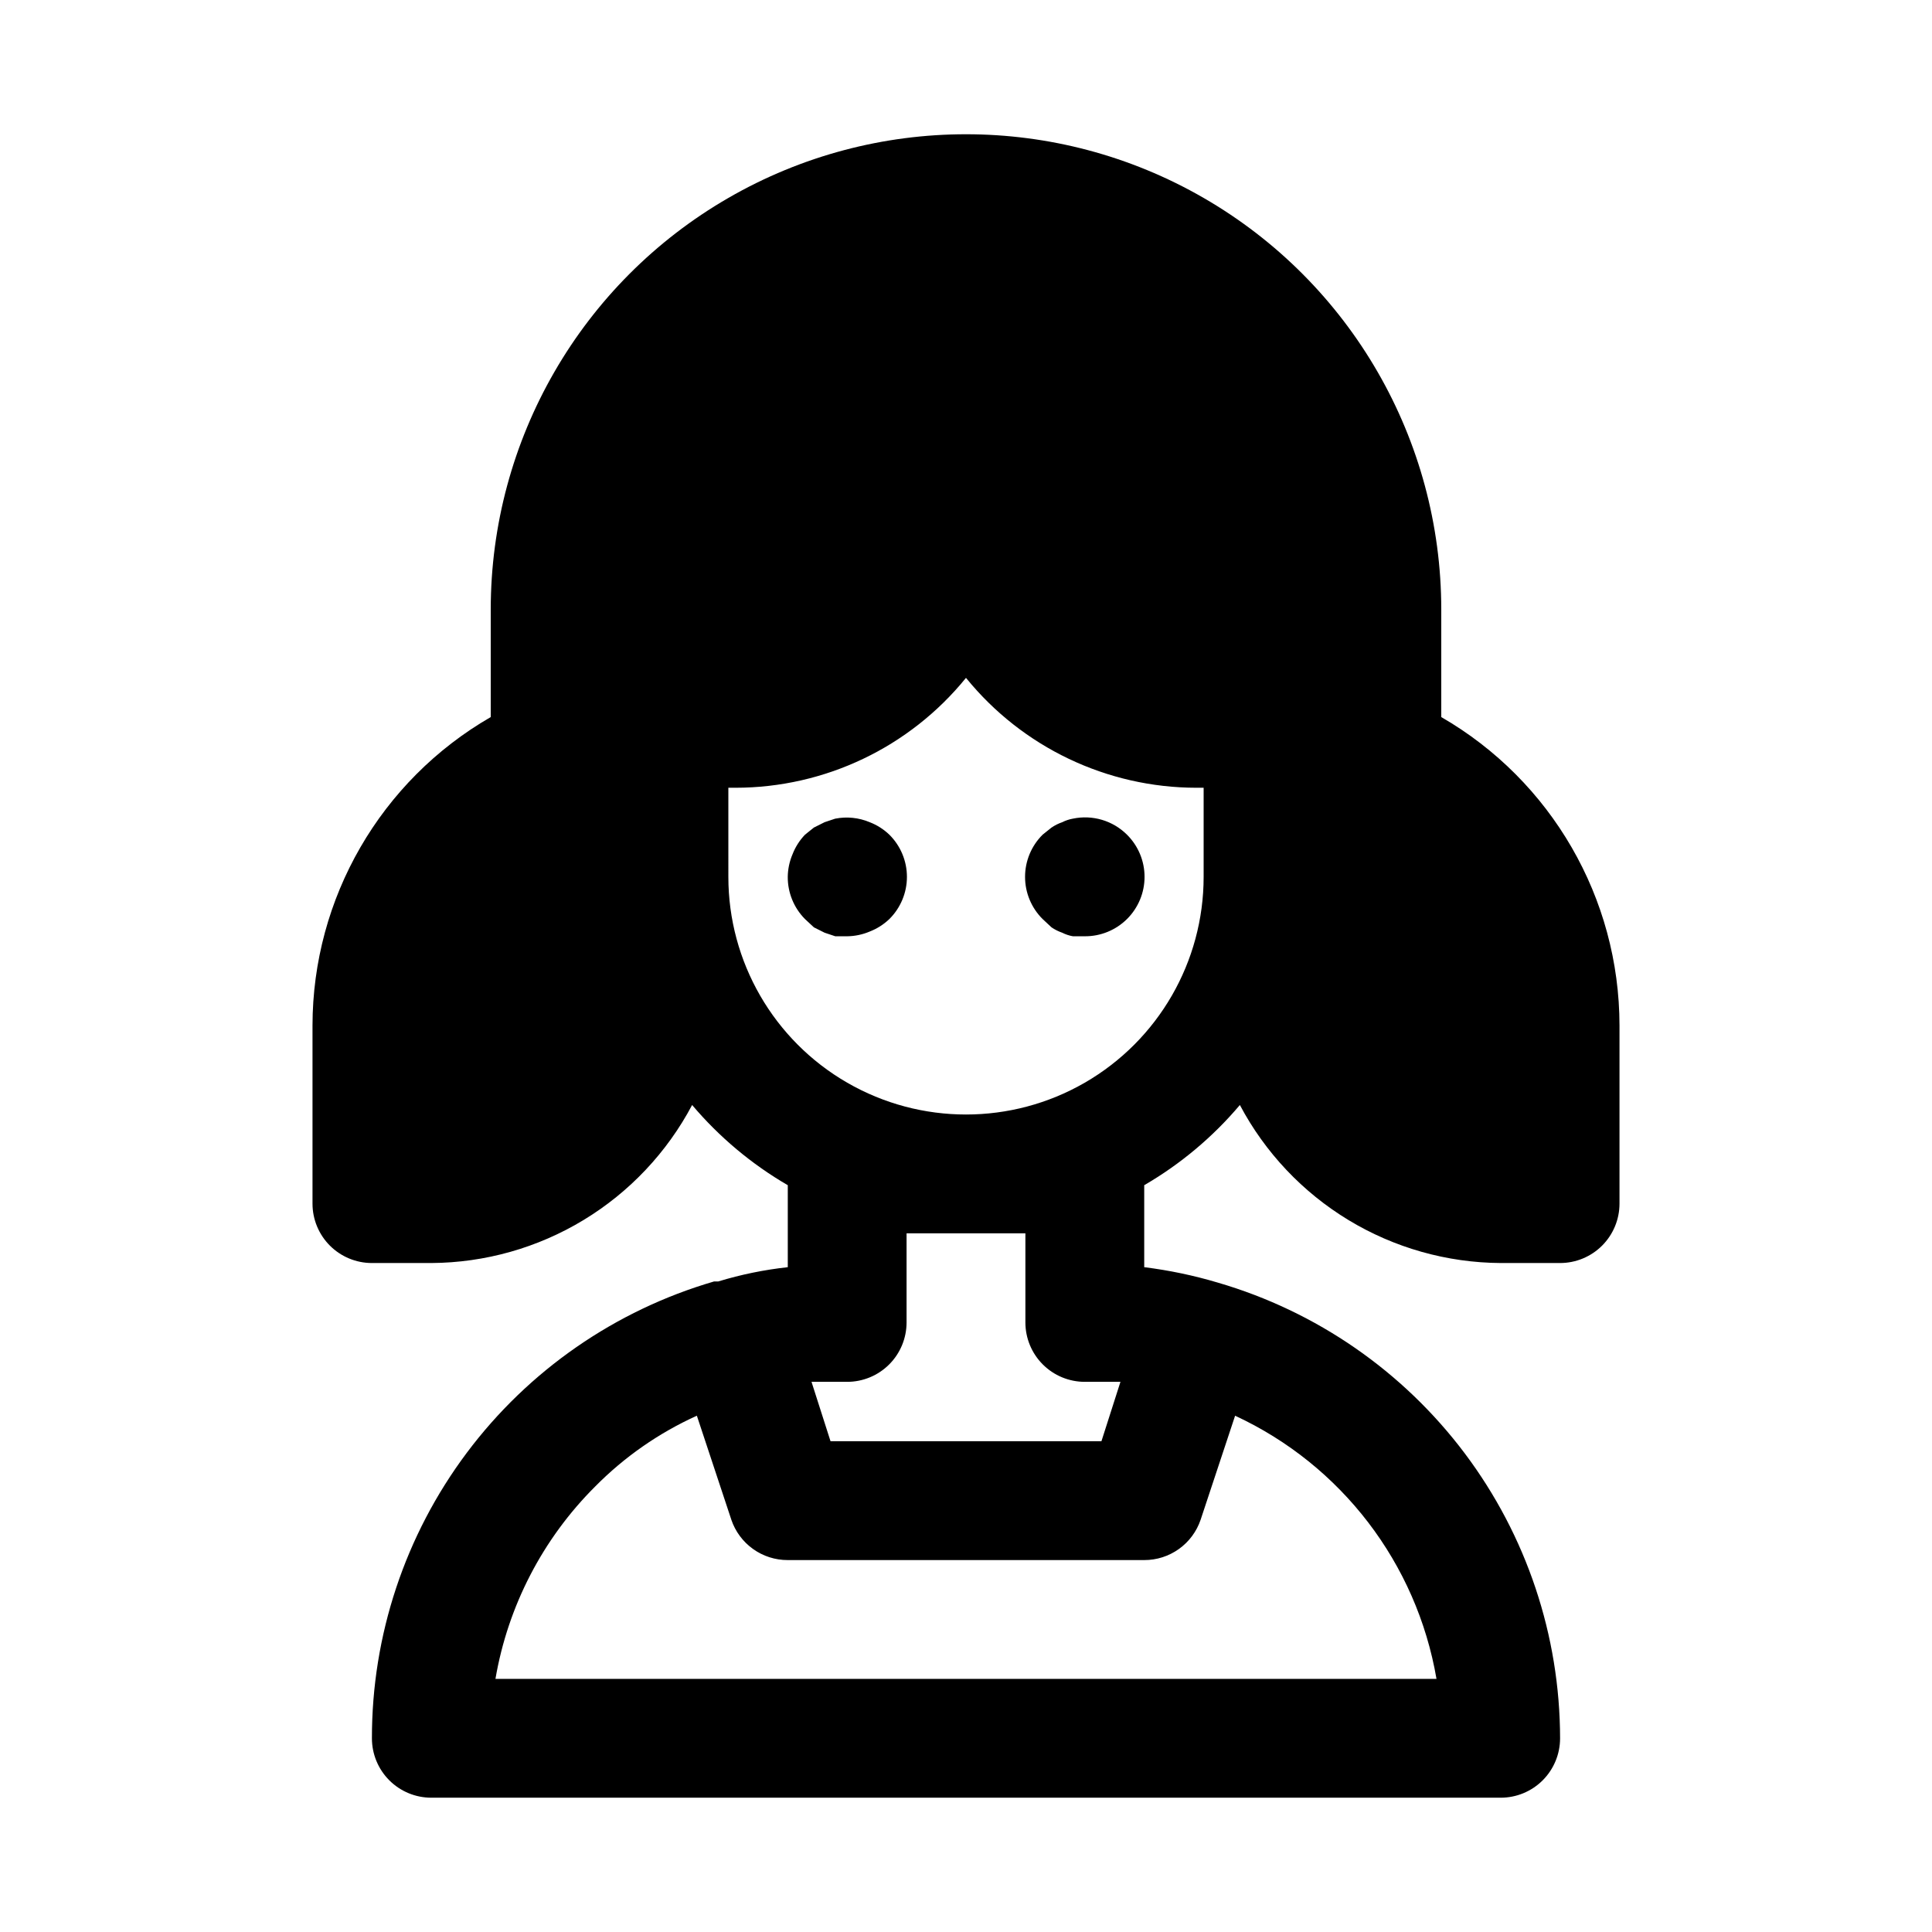 <?xml version="1.0" encoding="UTF-8"?>
<!-- Uploaded to: ICON Repo, www.iconrepo.com, Generator: ICON Repo Mixer Tools -->
<svg fill="#000000" width="800px" height="800px" version="1.1" viewBox="144 144 512 512" xmlns="http://www.w3.org/2000/svg">
 <path d="m525.95 334.03v-28.496c0-45-24.004-86.578-62.973-109.08-38.973-22.5-86.984-22.5-125.95 0-38.973 22.5-62.977 64.078-62.977 109.08v28.496c-29.199 16.855-47.199 47.996-47.234 81.711v47.234c0 4.172 1.66 8.18 4.613 11.133 2.953 2.949 6.957 4.609 11.133 4.609h15.742c14.23-0.082 28.172-4.019 40.344-11.395s22.113-17.91 28.773-30.484c7.172 8.484 15.746 15.672 25.348 21.254v21.727c-6.242 0.684-12.41 1.945-18.418 3.777h-1.105c-26.188 7.641-49.188 23.574-65.539 45.406-16.355 21.836-25.18 48.387-25.145 75.668 0 4.176 1.656 8.18 4.609 11.133 2.953 2.953 6.957 4.609 11.133 4.609h283.39c4.176 0 8.18-1.656 11.133-4.609 2.953-2.953 4.609-6.957 4.609-11.133-0.031-27.227-8.887-53.707-25.234-75.477-16.352-21.77-39.312-37.656-65.449-45.281-6.383-1.906-12.914-3.273-19.523-4.094v-21.727c9.605-5.582 18.18-12.77 25.348-21.254 6.66 12.574 16.605 23.109 28.773 30.484 12.172 7.375 26.113 11.312 40.344 11.395h15.742c4.176 0 8.18-1.66 11.133-4.609 2.953-2.953 4.613-6.961 4.613-11.133v-47.234c-0.035-33.715-18.035-64.855-47.234-81.711zm-188.93 18.734h1.891-0.004c23.711-0.012 46.152-10.715 61.09-29.125 14.934 18.41 37.375 29.113 61.086 29.125h1.891v23.617c0 22.5-12.004 43.289-31.488 54.539-19.488 11.25-43.492 11.25-62.977 0s-31.488-32.039-31.488-54.539zm187.67 236.16h-249.39c3.309-19.336 12.551-37.164 26.449-51.008 7.754-7.844 16.879-14.191 26.926-18.738l9.133 27.551-0.004 0.004c1.059 3.125 3.07 5.844 5.754 7.762 2.684 1.922 5.902 2.953 9.203 2.941h94.465c3.301 0.012 6.519-1.02 9.203-2.941 2.684-1.918 4.699-4.637 5.754-7.762l9.133-27.551v-0.004c28.172 13.062 48.125 39.141 53.371 69.746zm-108.95-118.08v23.613c0 4.176 1.66 8.184 4.613 11.133 2.949 2.953 6.957 4.613 11.133 4.613h9.445l-5.039 15.742h-71.793l-5.039-15.742h9.445 0.004c4.176 0 8.18-1.66 11.133-4.613 2.953-2.949 4.609-6.957 4.609-11.133v-23.613zm-58.41-83.285c-2.945-2.973-4.59-6.996-4.566-11.18 0.027-2.059 0.453-4.09 1.262-5.984 0.746-1.93 1.871-3.695 3.305-5.195l2.363-1.891 2.832-1.418 2.832-0.945 0.004 0.004c3.07-0.598 6.246-0.27 9.129 0.945 1.934 0.75 3.699 1.871 5.195 3.305 2.981 2.957 4.66 6.981 4.66 11.18 0 4.199-1.68 8.223-4.66 11.18-1.496 1.43-3.262 2.555-5.195 3.305-1.891 0.805-3.926 1.234-5.981 1.258h-3.148l-2.832-0.945-2.832-1.418zm62.977 0c-2.981-2.957-4.656-6.981-4.656-11.18 0-4.199 1.676-8.223 4.656-11.18l2.363-1.891v0.004c0.875-0.598 1.828-1.074 2.832-1.418 0.891-0.453 1.848-0.773 2.832-0.945 5.188-1.086 10.574 0.512 14.328 4.25 2.977 2.953 4.656 6.973 4.656 11.168 0.004 4.191-1.664 8.215-4.637 11.172s-7.004 4.609-11.195 4.582h-3.152c-0.984-0.172-1.941-0.488-2.832-0.941-1.004-0.348-1.957-0.824-2.832-1.418z"/>
</svg>